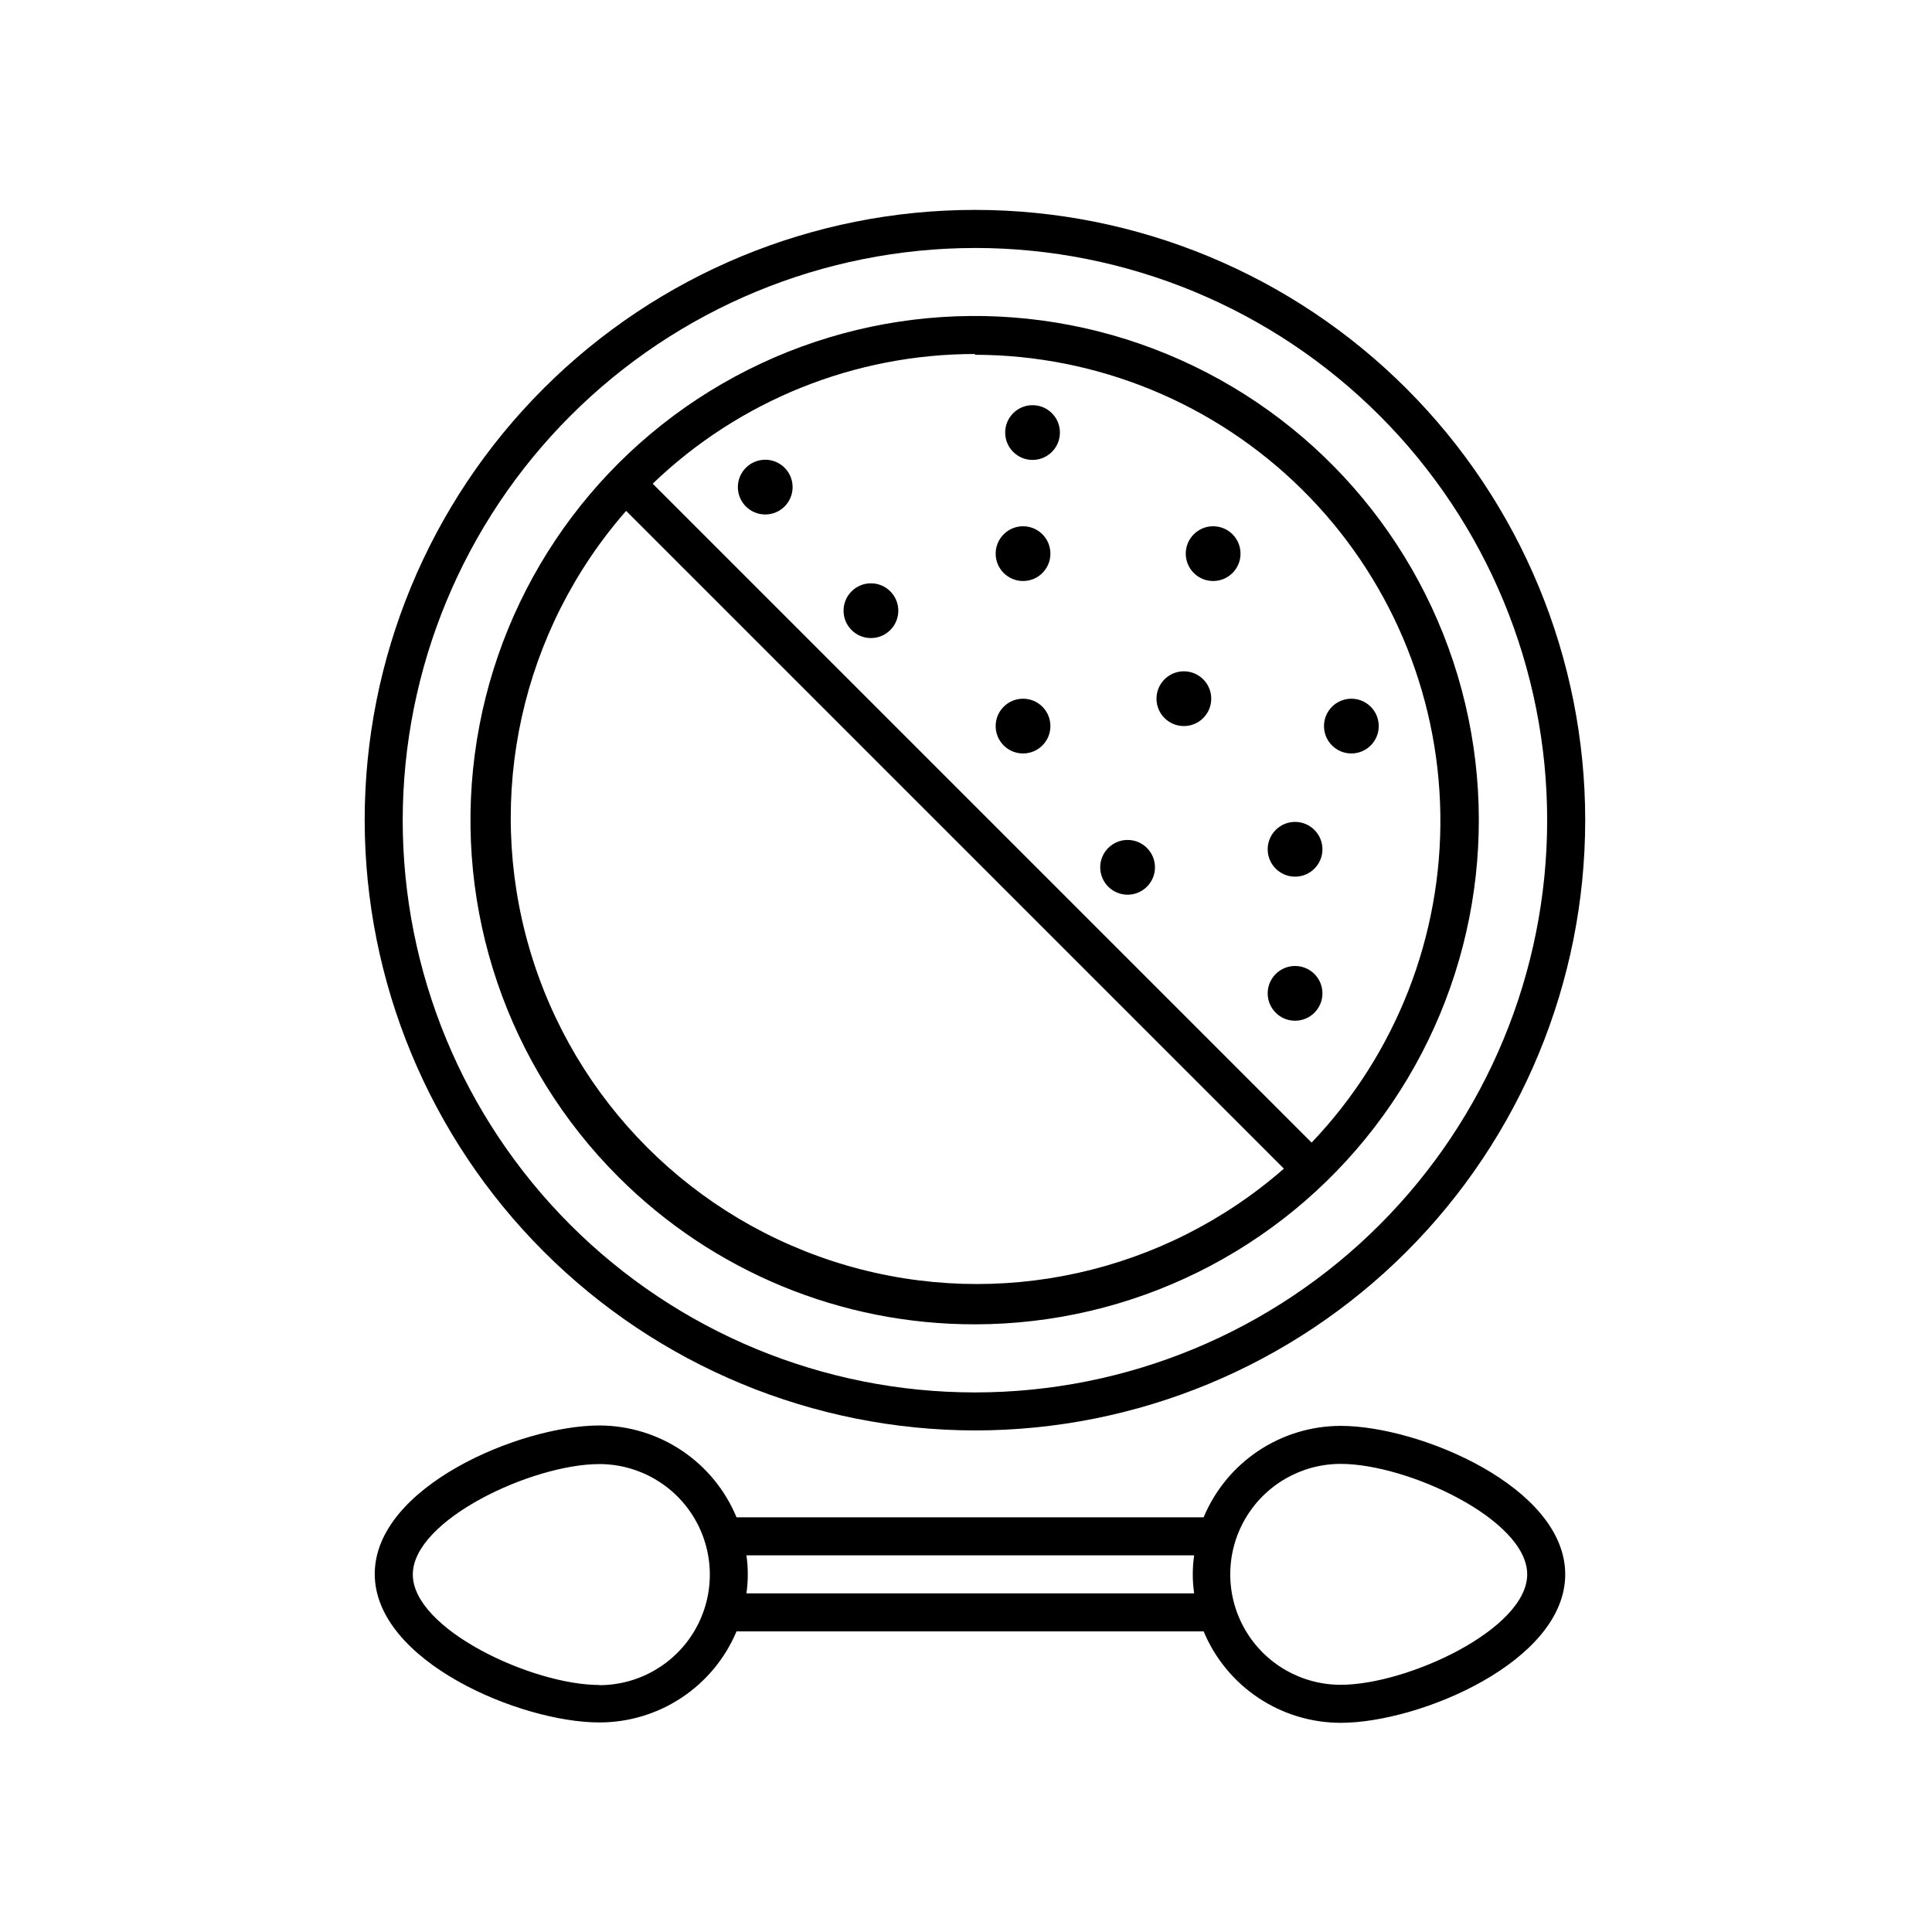 <?xml version="1.0" encoding="UTF-8"?>
<!-- Uploaded to: SVG Repo, www.svgrepo.com, Generator: SVG Repo Mixer Tools -->
<svg fill="#000000" width="800px" height="800px" version="1.1" viewBox="144 144 512 512" xmlns="http://www.w3.org/2000/svg">
 <g>
  <path d="m499.3 521.87c-7.769 0.008-15.363 2.312-21.828 6.621-6.465 4.312-11.508 10.441-14.496 17.609h-123.79c-2.977-7.195-8.023-13.348-14.496-17.68-6.477-4.332-14.09-6.648-21.879-6.652-20.906 0-59.5 16.223-59.5 39.348s38.594 39.348 59.5 39.348c7.769 0.012 15.363-2.273 21.836-6.57 6.473-4.293 11.531-10.402 14.539-17.562h123.79c2.988 7.172 8.031 13.297 14.496 17.609s14.059 6.617 21.828 6.625c20.906 0 59.5-16.223 59.5-39.348s-38.594-39.348-59.5-39.348zm-196.48 68.668c-17.734 0-49.422-14.762-49.422-29.27 0-14.508 31.691-29.27 49.422-29.27l-0.004-0.004c10.469 0 20.141 5.586 25.371 14.648 5.234 9.066 5.234 20.234 0 29.297-5.231 9.062-14.902 14.648-25.371 14.648zm38.992-24.285c0.48-3.34 0.48-6.734 0-10.074h118.65c-0.484 3.34-0.484 6.734 0 10.074zm157.49 24.234c-10.461 0-20.121-5.578-25.352-14.637-5.227-9.055-5.227-20.215 0-29.27 5.231-9.059 14.891-14.637 25.352-14.637 17.734 0 49.422 14.762 49.422 29.27 0 14.512-31.688 29.273-49.422 29.273z"/>
  <path d="m402.37 523.08c42.891 0 84.027-17.039 114.36-47.367 30.328-30.328 47.367-71.465 47.367-114.36s-17.039-84.027-47.367-114.36-71.465-47.367-114.36-47.367c-42.891 0-84.027 17.039-114.36 47.367s-47.367 71.465-47.367 114.36c0.051 42.875 17.109 83.98 47.426 114.3 30.316 30.316 71.422 47.375 114.3 47.426zm0-313.37v0.004c40.219 0 78.789 15.977 107.23 44.414 28.438 28.441 44.414 67.012 44.414 107.23s-15.977 78.793-44.414 107.23c-28.441 28.441-67.012 44.418-107.23 44.418s-78.793-15.977-107.23-44.418c-28.441-28.438-44.418-67.012-44.418-107.23 0.039-40.207 16.031-78.754 44.461-107.18 28.43-28.434 66.98-44.422 107.19-44.461z"/>
  <path d="m402.37 494.96c41.535-0.023 80.699-19.363 105.97-52.328 25.266-32.969 33.766-75.812 22.996-115.93-10.773-40.117-39.59-72.941-77.973-88.82-38.379-15.875-81.965-13-117.93 7.785-35.965 20.785-60.215 57.113-65.617 98.297-5.406 41.184 8.652 82.539 38.035 111.9 25.051 25.086 59.062 39.156 94.516 39.094zm0-256.94c32.402 0.047 63.488 12.824 86.559 35.578 23.07 22.75 36.277 53.656 36.777 86.055 0.496 32.398-11.754 63.695-34.113 87.145l-174.62-174.62c22.957-22.059 53.562-34.375 85.398-34.363zm-92.449 41.363 174.32 174.32c-31.742 27.785-75.469 37.449-115.96 25.629-40.496-11.816-72.164-43.484-83.98-83.977-11.82-40.496-2.156-84.227 25.629-115.97z"/>
  <path d="m422.37 336.42c0 4.008-3.246 7.254-7.254 7.254-4.008 0-7.254-3.246-7.254-7.254 0-4.008 3.246-7.254 7.254-7.254 4.008 0 7.254 3.246 7.254 7.254"/>
  <path d="m450.08 373.85c0 4.008-3.25 7.254-7.254 7.254-4.008 0-7.258-3.246-7.258-7.254 0-4.008 3.25-7.254 7.258-7.254 4.004 0 7.254 3.246 7.254 7.254"/>
  <path d="m464.99 329.16c0 4.004-3.246 7.254-7.254 7.254s-7.254-3.25-7.254-7.254c0-4.008 3.246-7.258 7.254-7.258s7.254 3.25 7.254 7.258"/>
  <path d="m509.38 336.42c0 4.008-3.246 7.254-7.254 7.254-4.008 0-7.254-3.246-7.254-7.254 0-4.008 3.246-7.254 7.254-7.254 4.008 0 7.254 3.246 7.254 7.254"/>
  <path d="m494.46 369.07c0 4.004-3.246 7.254-7.254 7.254-4.004 0-7.254-3.25-7.254-7.254 0-4.008 3.25-7.258 7.254-7.258 4.008 0 7.254 3.25 7.254 7.258"/>
  <path d="m494.46 407.25c0 4.008-3.246 7.254-7.254 7.254-4.004 0-7.254-3.246-7.254-7.254 0-4.008 3.25-7.254 7.254-7.254 4.008 0 7.254 3.246 7.254 7.254"/>
  <path d="m422.37 290.72c0 4.008-3.246 7.254-7.254 7.254-4.008 0-7.254-3.246-7.254-7.254 0-4.008 3.246-7.254 7.254-7.254 4.008 0 7.254 3.246 7.254 7.254"/>
  <path d="m354.05 273.09c0 4.004-3.246 7.254-7.254 7.254s-7.254-3.25-7.254-7.254c0-4.008 3.246-7.254 7.254-7.254s7.254 3.246 7.254 7.254"/>
  <path d="m472.75 290.72c0 4.008-3.25 7.254-7.258 7.254-4.004 0-7.254-3.246-7.254-7.254 0-4.008 3.25-7.254 7.254-7.254 4.008 0 7.258 3.246 7.258 7.254"/>
  <path d="m382.06 305.84c0 4.008-3.246 7.254-7.254 7.254-4.008 0-7.254-3.246-7.254-7.254 0-4.008 3.246-7.254 7.254-7.254 4.008 0 7.254 3.246 7.254 7.254"/>
  <path d="m424.89 258.63c0 4.008-3.25 7.254-7.254 7.254-4.008 0-7.254-3.246-7.254-7.254 0-4.008 3.246-7.254 7.254-7.254 4.004 0 7.254 3.246 7.254 7.254"/>
 </g>
</svg>